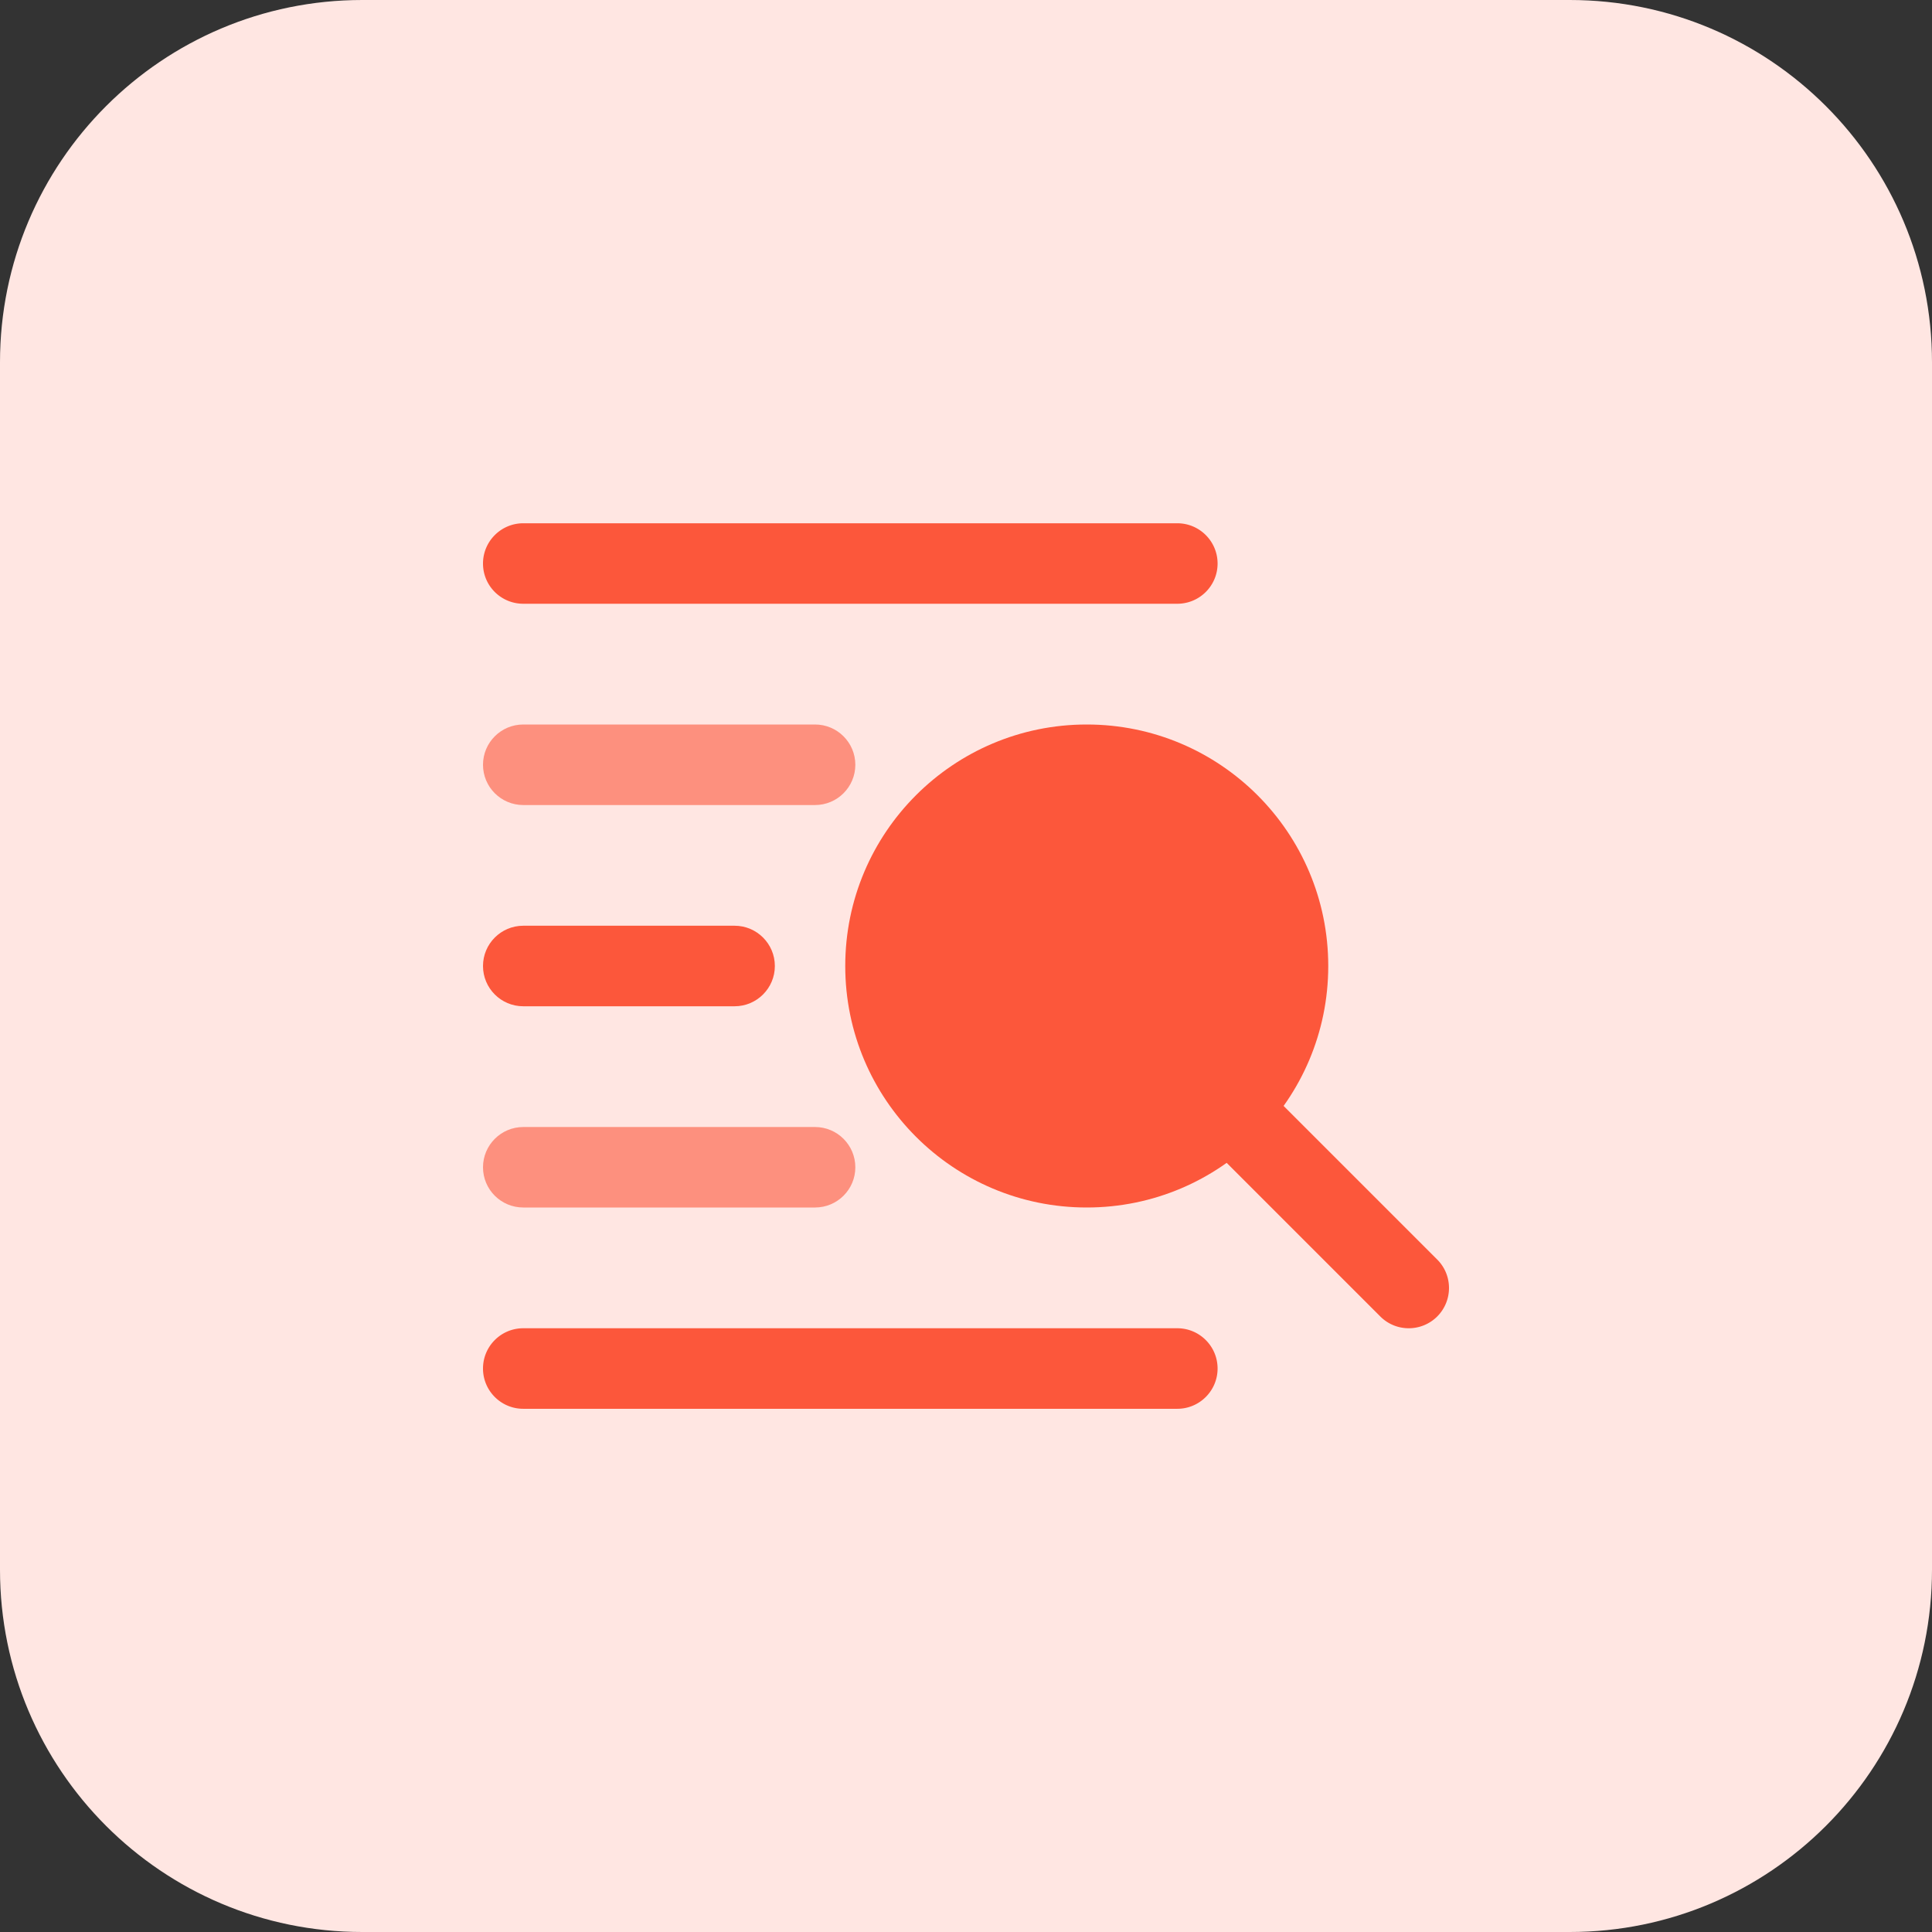 <svg xmlns="http://www.w3.org/2000/svg" version="1.1" xmlns:xlink="http://www.w3.org/1999/xlink" width="512" height="512" x="0" y="0" viewBox="0 0 512 512" style="enable-background:new 0 0 512 512" xml:space="preserve" class=""><rect x="0" y="0" width="512" height="512" fill="#333333" stroke="none"/><g><path fill="#FFE6E2" d="M416 512H96c-53.023 0-96-42.977-96-96V96C0 42.977 42.977 0 96 0h320c53.023 0 96 42.977 96 96v320c0 53.023-42.977 96-96 96zm0 0" opacity="1" data-original="#ffe6e2" class=""></path><g fill="#FC573B"><path d="M352 256c0 35.348-28.652 64-64 64s-64-28.652-64-64 28.652-64 64-64 64 28.652 64 64zm0 0" fill="#FC573B" opacity="1" data-original="#fc573b"></path><path d="M373.328 352c-2.734 0-5.457-1.04-7.535-3.121l-48.434-48.43c-4.16-4.16-4.16-10.914 0-15.09s10.914-4.16 15.09 0l48.43 48.434c4.16 4.16 4.16 10.91 0 15.086a10.663 10.663 0 0 1-7.55 3.121zM312 160H138.672C132.77 160 128 155.23 128 149.344s4.785-10.672 10.672-10.672H312c5.887 0 10.672 4.785 10.672 10.672S317.887 160 312 160zM312 373.344H138.672c-5.902 0-10.672-4.785-10.672-10.672S132.77 352 138.672 352H312c5.887 0 10.672 4.785 10.672 10.672s-4.785 10.672-10.672 10.672zm0 0" fill="#FC573B" opacity="1" data-original="#fc573b"></path></g><path fill="#FD907E" d="M216 213.344h-77.328c-5.902 0-10.672-4.785-10.672-10.672S132.77 192 138.672 192H216c5.887 0 10.672 4.785 10.672 10.672s-4.785 10.672-10.672 10.672zM216 320h-77.328C132.77 320 128 315.23 128 309.344s4.785-10.672 10.672-10.672H216c5.887 0 10.672 4.785 10.672 10.672S221.887 320 216 320zm0 0" opacity="1" data-original="#fd907e"></path><path fill="#FC573B" d="M194.672 266.672h-56C132.77 266.672 128 261.887 128 256s4.785-10.672 10.672-10.672h56c5.887 0 10.672 4.785 10.672 10.672s-4.785 10.672-10.672 10.672zm0 0" opacity="1" data-original="#fc573b"></path></g></svg>